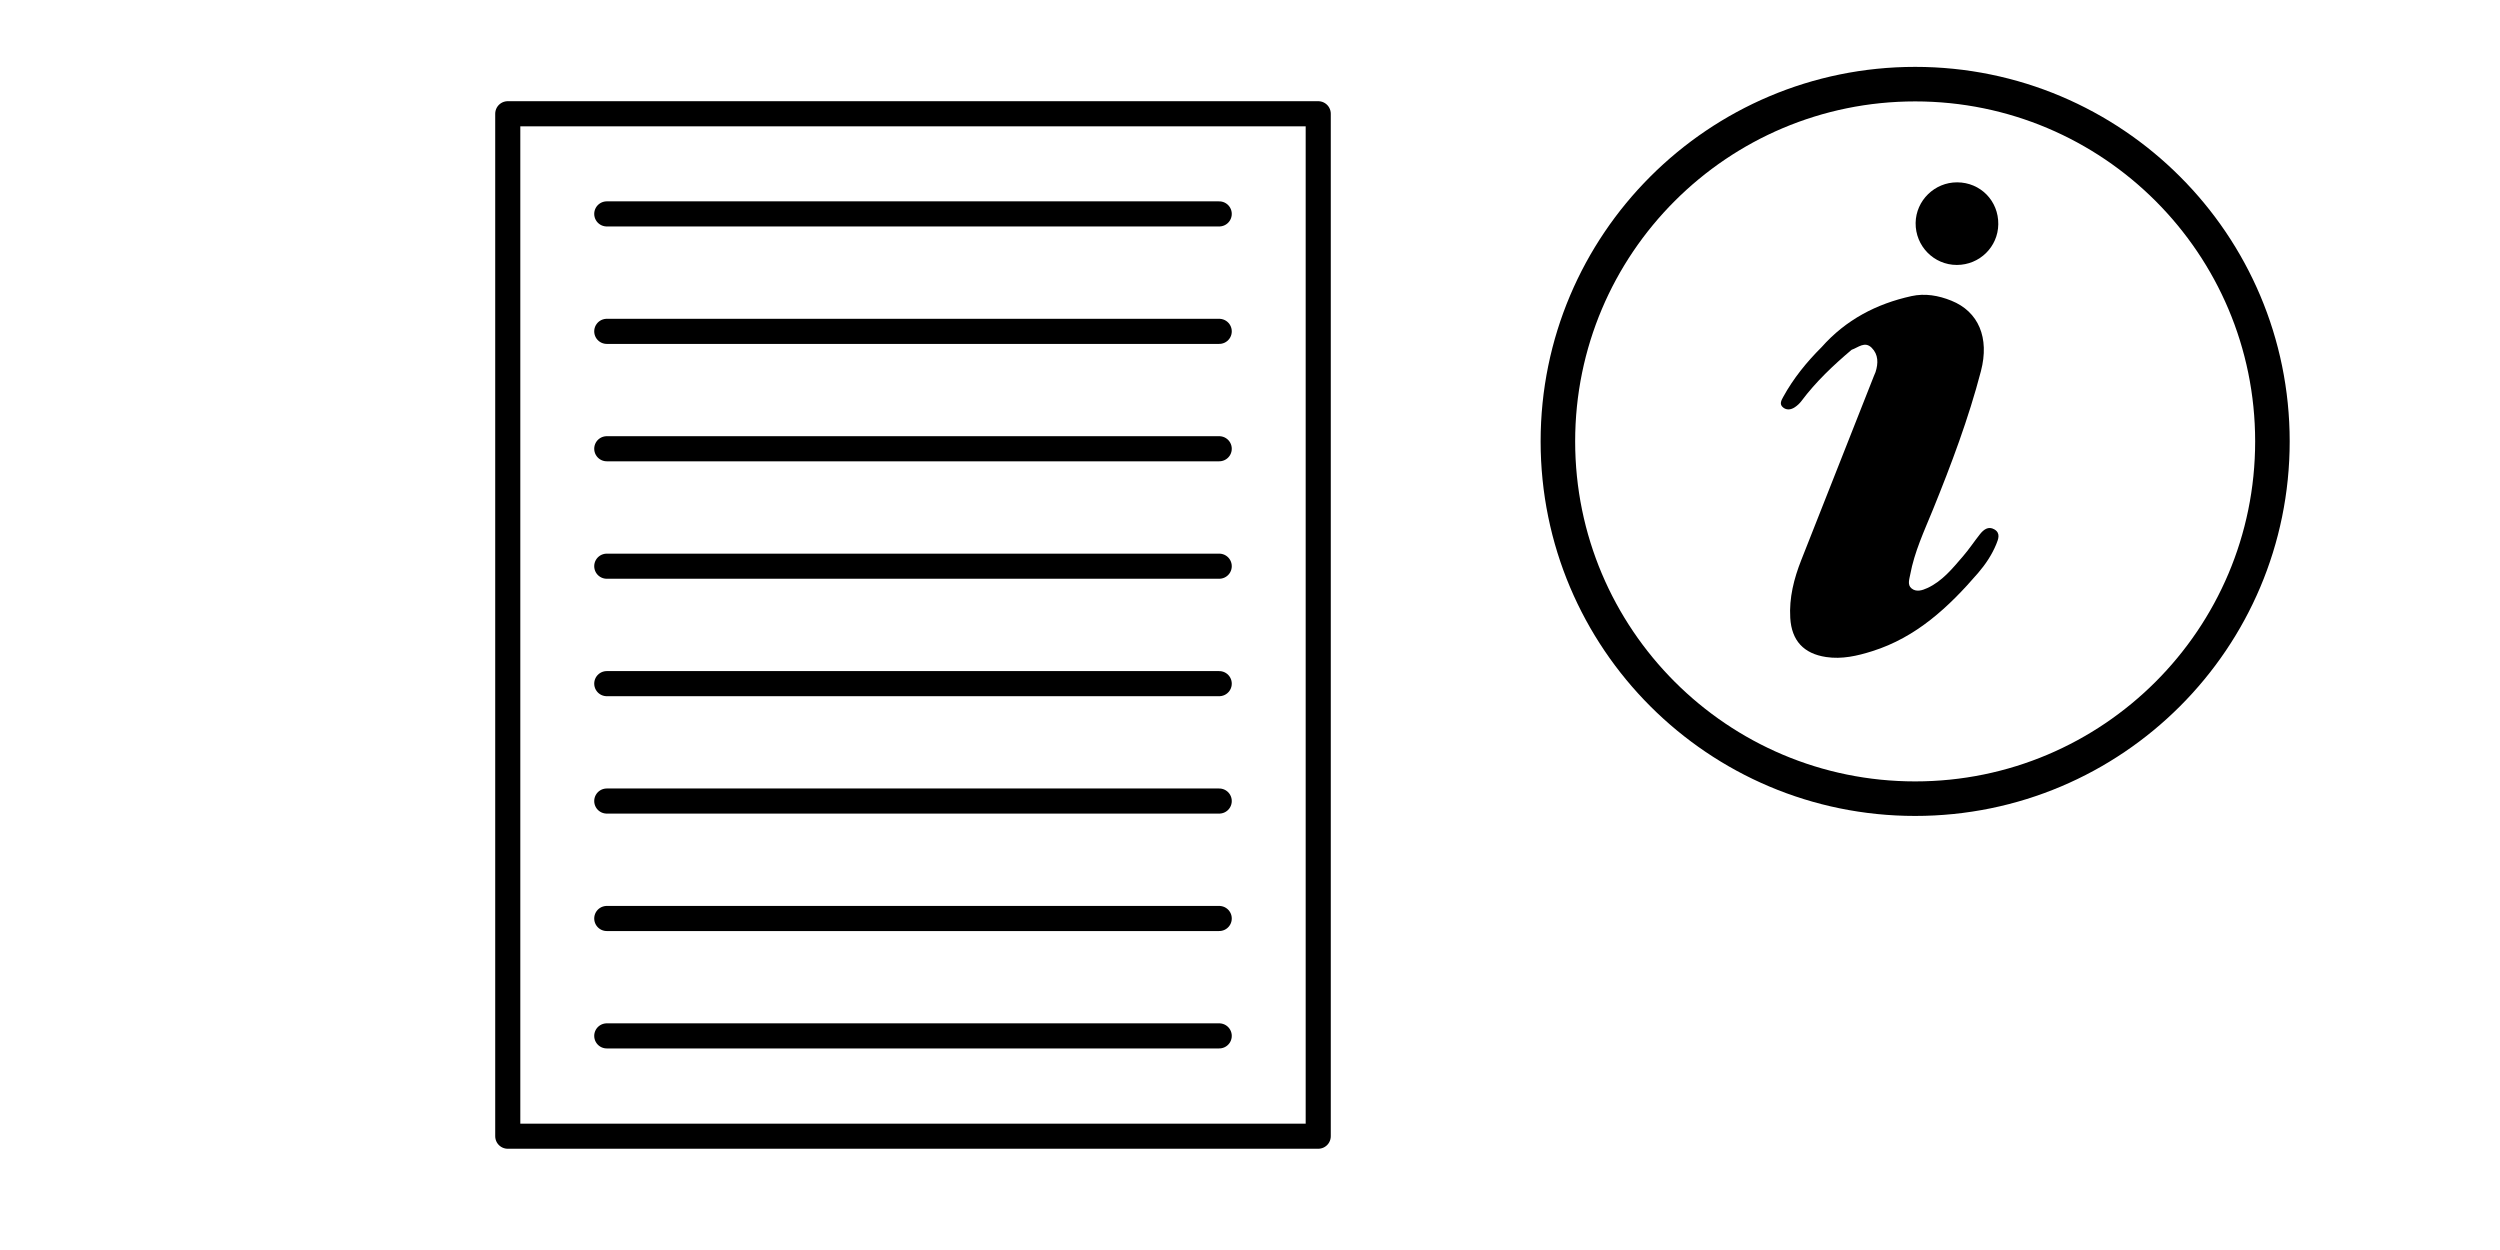 <?xml version="1.0" encoding="utf-8"?>
<!DOCTYPE svg PUBLIC "-//W3C//DTD SVG 1.1//EN" "http://www.w3.org/Graphics/SVG/1.1/DTD/svg11.dtd">
<svg version="1.1" id="Layer_1" xmlns="http://www.w3.org/2000/svg" xmlns:xlink="http://www.w3.org/1999/xlink" x="0px" y="0px"
	 width="48px" height="24px" viewBox="0 0 48 24" enable-background="new 0 0 48 24" xml:space="preserve">
<g>
	<path d="M37.578,3.501c0.447,0.001,0.795,0.356,0.789,0.805c-0.005,0.434-0.359,0.781-0.796,0.781
		c-0.441,0-0.797-0.363-0.791-0.807C36.786,3.85,37.145,3.499,37.578,3.501z"/>
	<path d="M38.29,10.163c-0.116-0.066-0.206,0.007-0.275,0.094c-0.112,0.141-0.211,0.292-0.329,0.428
		c-0.2,0.231-0.394,0.474-0.682,0.606c-0.098,0.045-0.213,0.081-0.303,0.006c-0.082-0.067-0.042-0.174-0.025-0.265
		c0.081-0.437,0.269-0.837,0.435-1.244c0.354-0.872,0.685-1.751,0.923-2.663c0.167-0.64-0.046-1.142-0.568-1.352
		c-0.247-0.1-0.506-0.145-0.765-0.088c-0.674,0.148-1.262,0.456-1.725,0.979c-0.289,0.288-0.544,0.602-0.74,0.96
		c-0.033,0.061-0.078,0.137-0.001,0.199c0.071,0.058,0.154,0.043,0.224-0.003c0.049-0.032,0.095-0.075,0.13-0.122
		c0.277-0.37,0.611-0.685,0.962-0.982c0,0,0,0,0,0c0.126-0.043,0.253-0.171,0.385-0.039c0.131,0.131,0.128,0.299,0.074,0.468
		C36,7.17,35.989,7.194,35.979,7.219c-0.465,1.178-0.93,2.356-1.395,3.535c-0.141,0.357-0.234,0.724-0.211,1.111
		c0.026,0.435,0.257,0.685,0.688,0.75c0.305,0.046,0.597-0.021,0.885-0.112c0.849-0.267,1.469-0.847,2.032-1.5
		c0.143-0.166,0.267-0.351,0.351-0.556C38.369,10.349,38.414,10.234,38.29,10.163z"/>
	<path d="M36.771,1.284c-3.971,0-7.191,3.219-7.191,7.191s3.219,7.191,7.191,7.191s7.191-3.219,7.191-7.191
		S40.742,1.284,36.771,1.284z M36.771,15.003c-3.605,0-6.528-2.923-6.528-6.528s2.923-6.528,6.528-6.528s6.528,2.923,6.528,6.528
		S40.376,15.003,36.771,15.003z"/>
</g>
<g>
	
		<rect x="9.749" y="2.184" fill="none" stroke="#000000" stroke-width="0.482" stroke-linejoin="round" stroke-miterlimit="10" width="15.561" height="19.631"/>
	<g>
		
			<line fill="none" stroke="#000000" stroke-width="0.482" stroke-linecap="round" stroke-linejoin="round" stroke-miterlimit="10" x1="23.409" y1="4.107" x2="11.65" y2="4.107"/>
		
			<line fill="none" stroke="#000000" stroke-width="0.482" stroke-linecap="round" stroke-linejoin="round" stroke-miterlimit="10" x1="23.409" y1="6.362" x2="11.65" y2="6.362"/>
		
			<line fill="none" stroke="#000000" stroke-width="0.482" stroke-linecap="round" stroke-linejoin="round" stroke-miterlimit="10" x1="23.409" y1="10.871" x2="11.65" y2="10.871"/>
		
			<line fill="none" stroke="#000000" stroke-width="0.482" stroke-linecap="round" stroke-linejoin="round" stroke-miterlimit="10" x1="23.409" y1="8.616" x2="11.65" y2="8.616"/>
		
			<line fill="none" stroke="#000000" stroke-width="0.482" stroke-linecap="round" stroke-linejoin="round" stroke-miterlimit="10" x1="23.409" y1="13.126" x2="11.65" y2="13.126"/>
		
			<line fill="none" stroke="#000000" stroke-width="0.482" stroke-linecap="round" stroke-linejoin="round" stroke-miterlimit="10" x1="23.409" y1="15.38" x2="11.65" y2="15.38"/>
		
			<line fill="none" stroke="#000000" stroke-width="0.482" stroke-linecap="round" stroke-linejoin="round" stroke-miterlimit="10" x1="23.409" y1="19.889" x2="11.65" y2="19.889"/>
		
			<line fill="none" stroke="#000000" stroke-width="0.482" stroke-linecap="round" stroke-linejoin="round" stroke-miterlimit="10" x1="23.409" y1="17.635" x2="11.65" y2="17.635"/>
	</g>
</g>
</svg>
